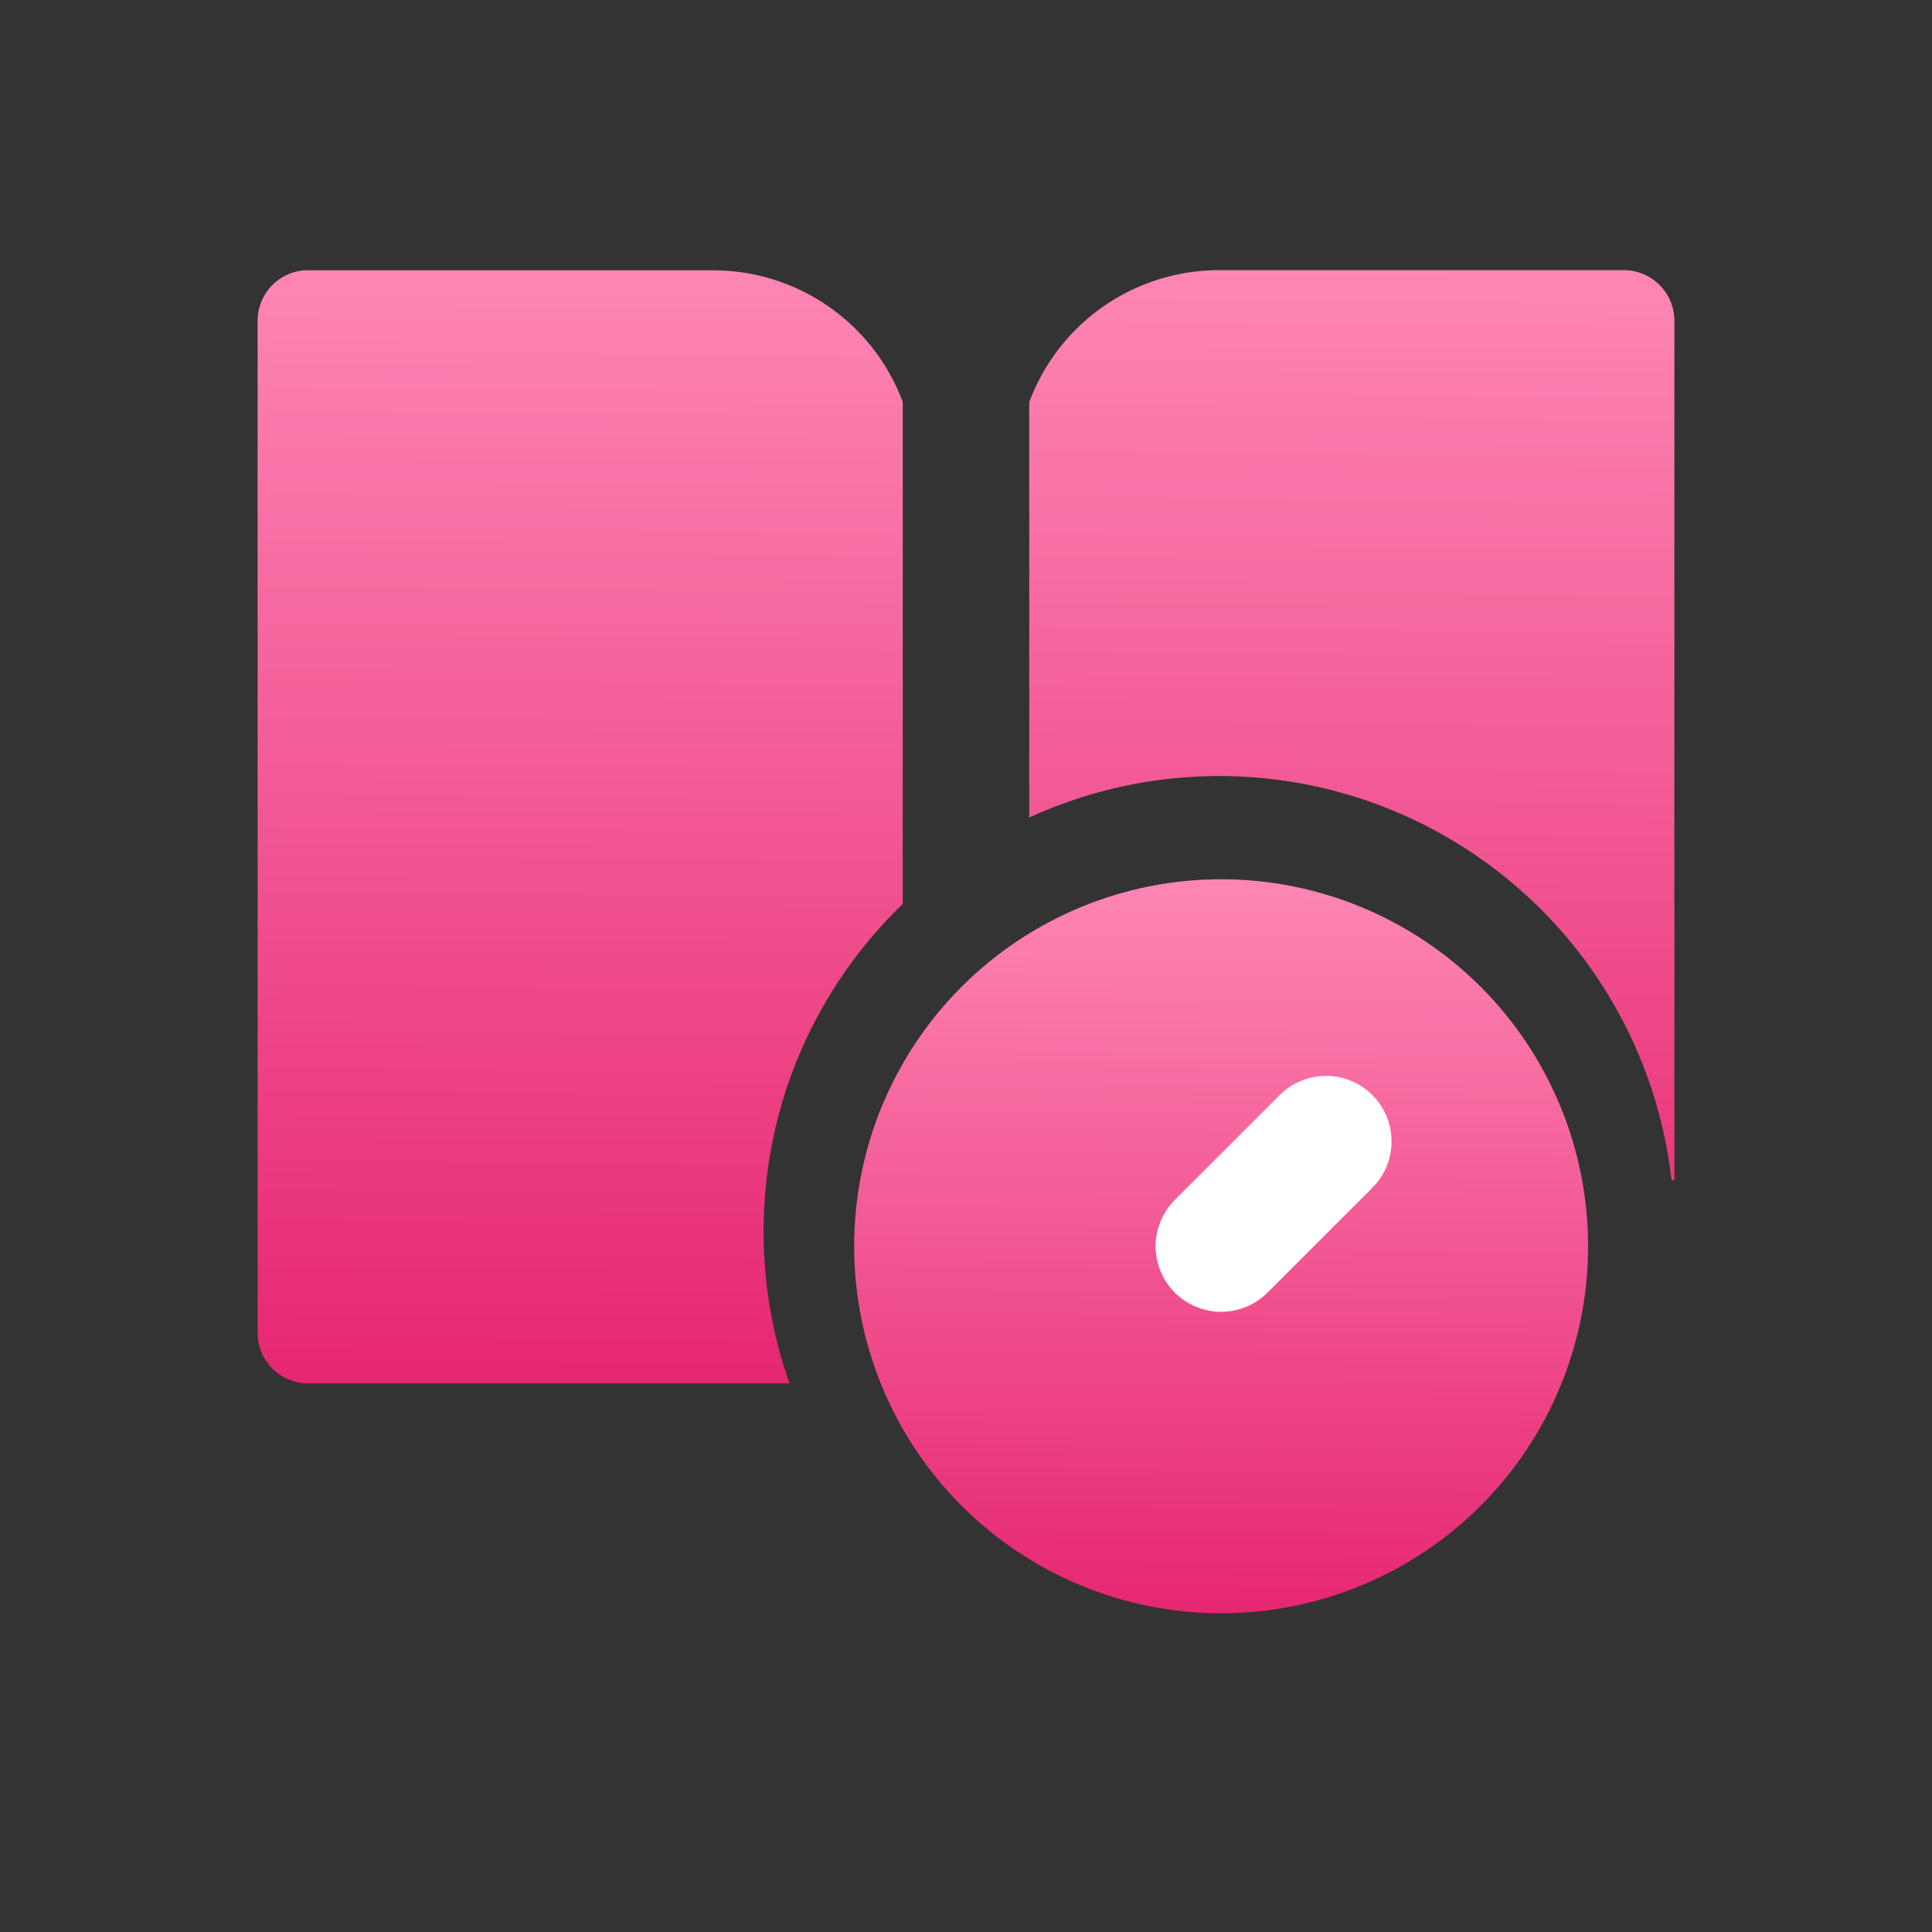 <svg width="30" height="30" viewBox="0 0 30 30" fill="none" xmlns="http://www.w3.org/2000/svg">
<rect x="0" y="0" width="30" height="30" fill="#333333" stroke="none"/>
<g id="IMAGE">
<g id="Definition-Search-Book--Streamline-Core" clip-path="url(#clip0_3357_254671)">
<g id="definition-search-book">
<path id="Subtract" fill-rule="evenodd" clip-rule="evenodd" d="M4.786 4.195C4.577 4.195 4.377 4.278 4.23 4.425C4.083 4.573 4 4.773 4 4.981V20.695C4 20.904 4.083 21.104 4.23 21.251C4.377 21.398 4.577 21.481 4.786 21.481H12.259C11.992 20.724 11.856 19.927 11.857 19.124C11.857 17.127 12.685 15.321 14.018 14.036V6.241C13.794 5.641 13.392 5.123 12.865 4.758C12.338 4.392 11.712 4.197 11.071 4.197H4.786V4.195ZM15.982 6.243V12.694C16.998 12.228 18.11 12.009 19.227 12.056C20.344 12.103 21.433 12.414 22.407 12.964C23.38 13.514 24.209 14.286 24.826 15.218C25.443 16.15 25.83 17.215 25.956 18.326H26V4.981C26 4.773 25.917 4.573 25.77 4.425C25.622 4.278 25.423 4.195 25.214 4.195H18.929C18.287 4.195 17.661 4.391 17.134 4.757C16.608 5.123 16.206 5.642 15.982 6.243Z" fill="url(#paint0_linear_3357_254671)"/>
<path id="Union" fill-rule="evenodd" clip-rule="evenodd" d="M18.961 25.051C20.473 25.051 21.922 24.45 22.991 23.382C24.06 22.313 24.66 20.863 24.66 19.352C24.66 17.841 24.06 16.391 22.991 15.322C21.922 14.254 20.473 13.653 18.961 13.653C17.45 13.653 16 14.254 14.932 15.322C13.863 16.391 13.263 17.841 13.263 19.352C13.263 20.863 13.863 22.313 14.932 23.382C16 24.45 17.45 25.051 18.961 25.051Z" fill="url(#paint1_linear_3357_254671)"/>
<path id="Vector 1529 (Stroke)" fill-rule="evenodd" clip-rule="evenodd" d="M21.31 17.004C21.404 17.099 21.48 17.211 21.531 17.334C21.582 17.458 21.608 17.59 21.608 17.724C21.608 17.858 21.582 17.99 21.531 18.113C21.48 18.237 21.404 18.349 21.31 18.444L19.682 20.072C19.587 20.166 19.475 20.241 19.352 20.292C19.228 20.343 19.096 20.37 18.962 20.37C18.828 20.37 18.696 20.343 18.573 20.292C18.449 20.241 18.337 20.166 18.242 20.072C18.148 19.977 18.073 19.865 18.022 19.742C17.971 19.618 17.944 19.486 17.944 19.352C17.944 19.218 17.971 19.086 18.022 18.963C18.073 18.839 18.148 18.727 18.242 18.632L19.871 17.004C19.965 16.91 20.077 16.835 20.201 16.784C20.324 16.732 20.457 16.706 20.59 16.706C20.724 16.706 20.856 16.732 20.98 16.784C21.103 16.835 21.215 16.91 21.31 17.004Z" fill="white"/>
</g>
</g>
</g>
<defs>
<linearGradient id="paint0_linear_3357_254671" x1="16.2" y1="21.481" x2="16.323" y2="3.095" gradientUnits="userSpaceOnUse">
<stop stop-color="#E62771"/>
<stop offset="0" stop-color="#E62771"/>
<stop offset="1" stop-color="#FF8CB9"/>
</linearGradient>
<linearGradient id="paint1_linear_3357_254671" x1="19.583" y1="25.051" x2="19.687" y2="12.928" gradientUnits="userSpaceOnUse">
<stop stop-color="#E62771"/>
<stop offset="0" stop-color="#E62771"/>
<stop offset="1" stop-color="#FF8CB9"/>
</linearGradient>
<clipPath id="clip0_3357_254671">
<rect width="22" height="22" fill="white" transform="translate(4 3.999)"/>
</clipPath>
</defs>
</svg>
